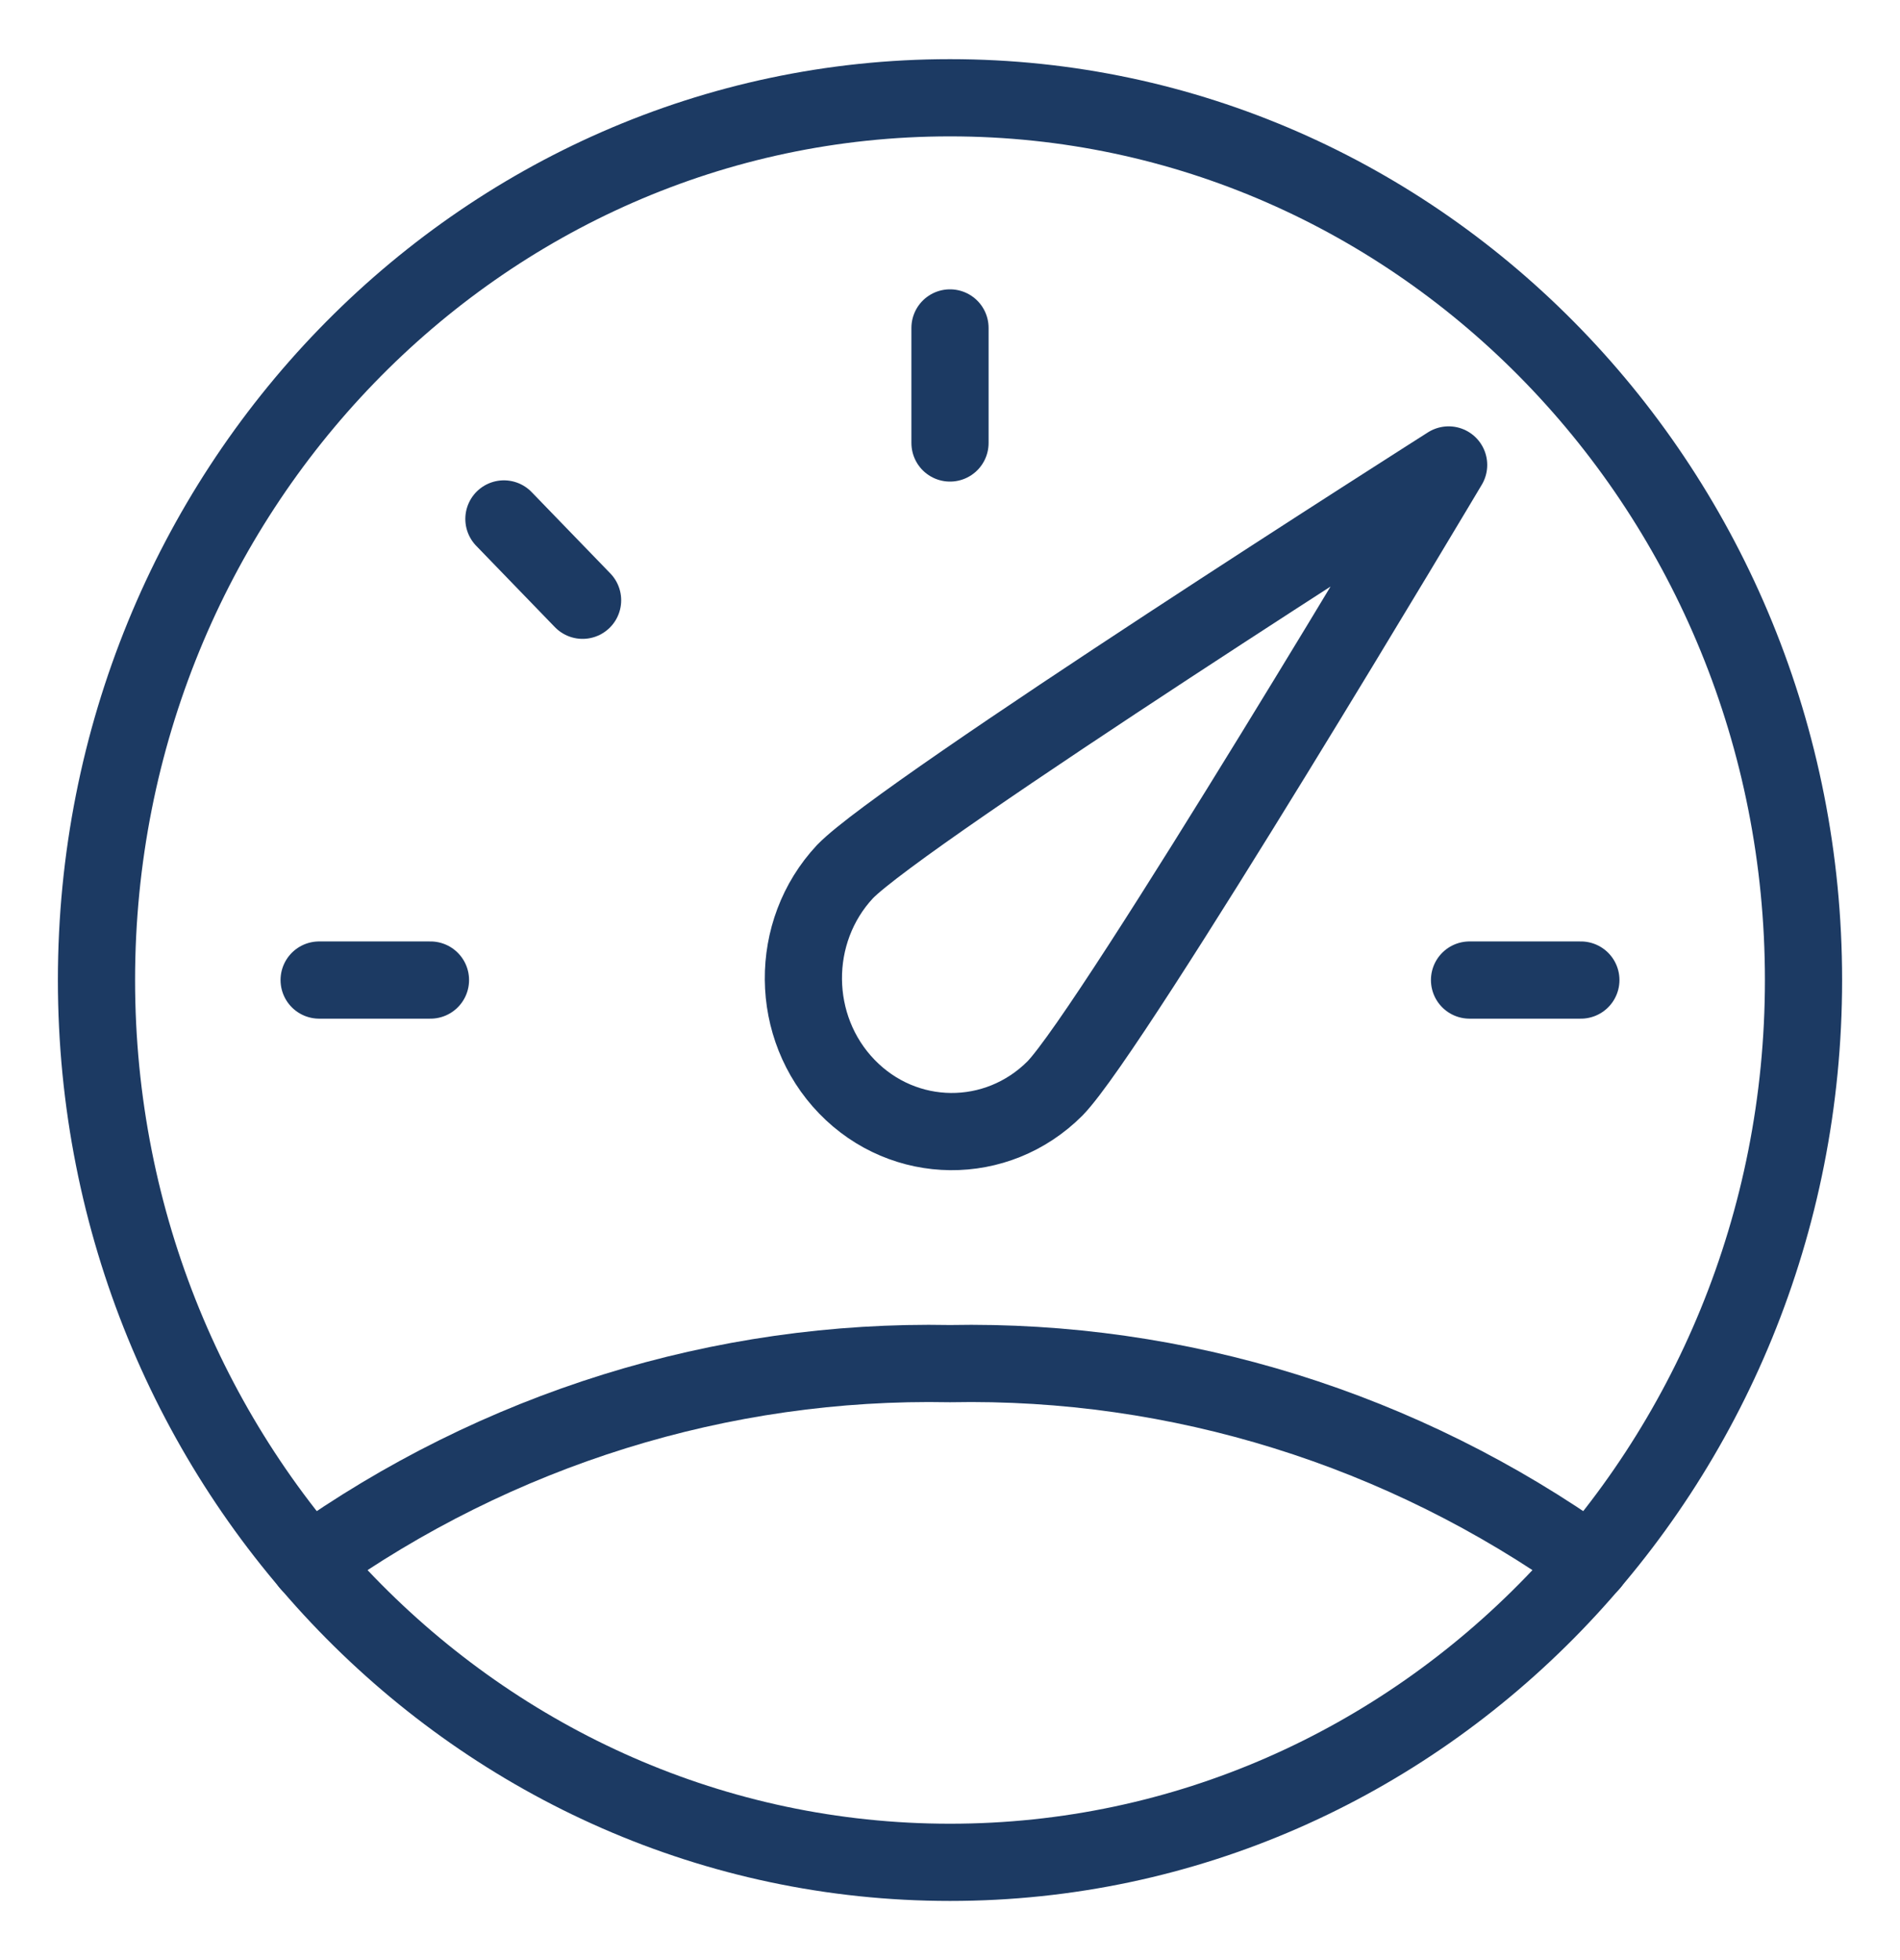<svg width="32" height="33" viewBox="0 0 32 33" fill="none" xmlns="http://www.w3.org/2000/svg">
<path fill-rule="evenodd" clip-rule="evenodd" d="M16 31.354C23.939 31.354 30.375 24.704 30.375 16.5C30.375 8.296 23.939 1.646 16 1.646C8.061 1.646 1.625 8.296 1.625 16.5C1.625 24.704 8.061 31.354 16 31.354Z" stroke="#1C3A63" stroke-width="1.3" stroke-linecap="round" stroke-linejoin="round"/>
<path fill-rule="evenodd" clip-rule="evenodd" d="M17.767 18.326C16.787 19.305 15.227 19.291 14.263 18.295C13.299 17.299 13.285 15.687 14.232 14.674C15.209 13.665 24.398 7.828 24.398 7.828C24.398 7.828 18.75 17.318 17.767 18.326Z" stroke="#1C3A63" stroke-width="1.3" stroke-linecap="round" stroke-linejoin="round"/>
<path d="M5.375 16.5H7.25" stroke="#1C3A63" stroke-width="1.3" stroke-linecap="round" stroke-linejoin="round"/>
<path d="M8.487 8.737L9.812 10.106" stroke="#1C3A63" stroke-width="1.3" stroke-linecap="round" stroke-linejoin="round"/>
<path d="M16 5.521V7.458" stroke="#1C3A63" stroke-width="1.3" stroke-linecap="round" stroke-linejoin="round"/>
<path d="M26.625 16.5H24.75" stroke="#1C3A63" stroke-width="1.3" stroke-linecap="round" stroke-linejoin="round"/>
<path d="M26.791 26.317C23.623 24.058 19.849 22.883 16 22.958C12.151 22.883 8.377 24.058 5.209 26.317" stroke="#1C3A63" stroke-width="1.3" stroke-linecap="round" stroke-linejoin="round"/>
</svg>
